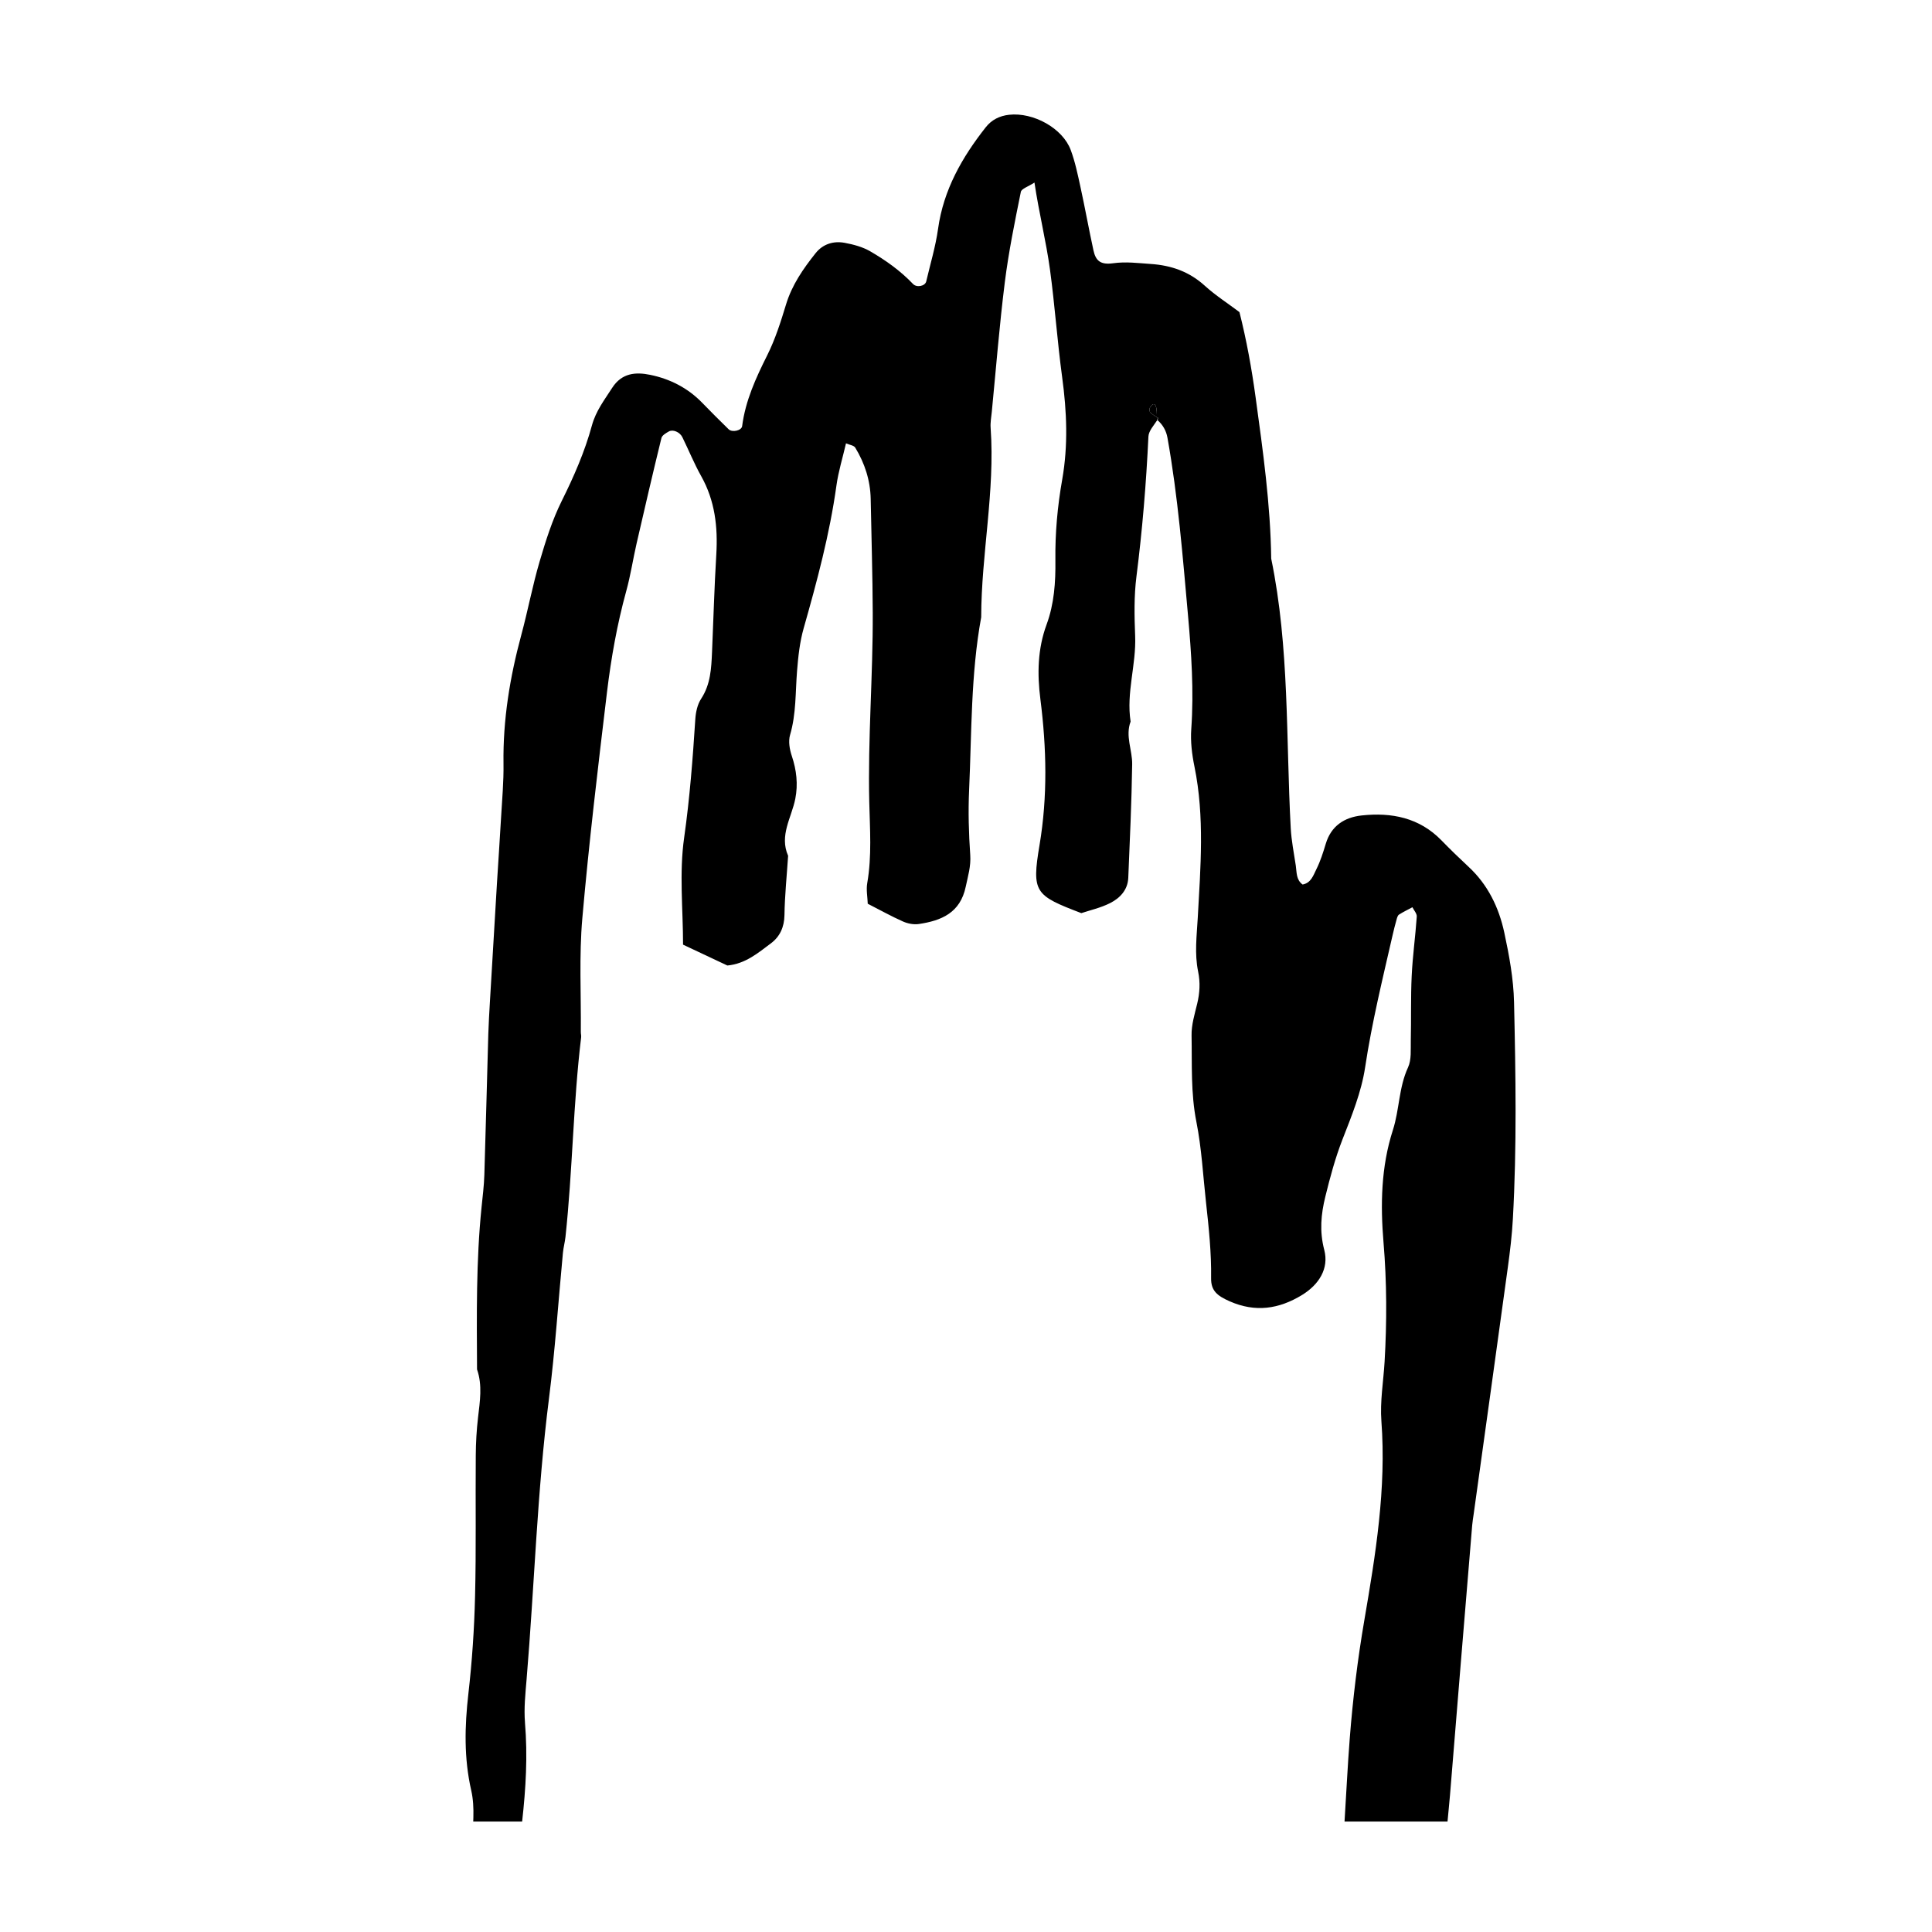 <?xml version="1.0" encoding="UTF-8"?>
<!-- Uploaded to: ICON Repo, www.svgrepo.com, Generator: ICON Repo Mixer Tools -->
<svg fill="#000000" width="800px" height="800px" version="1.1" viewBox="144 144 512 512" xmlns="http://www.w3.org/2000/svg">
 <g>
  <path d="m283.13 600.52c-0.312-3.789 0.105-7.664 0.422-11.48 2.074-24.801 2.793-49.707 5.934-74.434 1.629-12.809 2.469-25.715 3.691-38.57 0.137-1.426 0.523-2.828 0.68-4.254 1.891-17.594 2.031-35.32 4.152-52.895 0.055-0.465-0.098-0.953-0.086-1.43 0.086-10.039-0.473-20.141 0.398-30.113 1.754-20.016 4.144-39.977 6.539-59.93 1.09-9.027 2.684-17.996 5.106-26.797 1.148-4.144 1.777-8.422 2.742-12.621 2.141-9.32 4.301-18.633 6.578-27.922 0.176-0.707 1.211-1.316 1.969-1.738 1.098-0.613 2.91 0.168 3.57 1.512 1.688 3.43 3.125 6.992 4.988 10.316 3.664 6.519 4.449 13.477 4.012 20.789-0.52 8.605-0.75 17.219-1.129 25.836-0.188 4.301-0.367 8.551-2.891 12.395-0.988 1.508-1.422 3.57-1.543 5.426-0.676 10.496-1.473 20.934-2.957 31.391-1.336 9.32-0.289 18.977-0.289 28.34 4.207 1.98 8.082 3.805 11.738 5.527 4.82-0.449 8.156-3.352 11.574-5.898 2.324-1.742 3.516-4.266 3.562-7.457 0.082-5.25 0.625-10.484 0.969-15.723-2.387-5.422 0.922-10.117 1.906-15.121 0.75-3.84 0.332-7.578-0.922-11.32-0.586-1.738-0.961-3.894-0.473-5.57 1.652-5.594 1.402-11.316 1.859-17 0.301-3.797 0.719-7.668 1.758-11.316 3.535-12.445 6.887-24.91 8.672-37.766 0.523-3.769 1.672-7.453 2.539-11.211 0.945 0.418 2.098 0.543 2.457 1.148 2.519 4.156 3.988 8.672 4.086 13.582 0.188 10.051 0.504 20.098 0.543 30.148 0.074 16.73-1.32 33.434-0.922 50.191 0.168 7.117 0.707 14.324-0.535 21.469-0.312 1.777 0.074 3.68 0.133 5.473 3.391 1.734 6.316 3.367 9.359 4.715 1.254 0.555 2.832 0.855 4.16 0.66 5.996-0.883 11.004-2.957 12.449-9.895 0.59-2.801 1.402-5.41 1.195-8.395-0.395-5.715-0.562-11.477-0.301-17.207 0.695-15.297 0.43-30.66 3.203-45.812 0.023-16.762 3.699-33.344 2.5-50.168-0.105-1.414 0.172-2.867 0.312-4.297 1.117-11.422 2.016-22.867 3.441-34.254 1.008-8.051 2.641-16.031 4.254-23.992 0.184-0.871 2.012-1.414 3.609-2.477 1.215 8.141 3.082 15.504 4.121 23.113 1.289 9.492 1.941 19.039 3.223 28.504 1.234 9.062 1.602 18.047 0.012 27.078-1.258 7.094-1.898 14.234-1.809 21.445 0.074 5.762-0.316 11.512-2.332 16.988-2.383 6.469-2.504 13.074-1.641 19.82 1.637 12.879 1.934 25.75-0.23 38.621-2.117 12.602-1.219 13.348 11.078 18.043 2.266-0.762 5.129-1.391 7.648-2.672 2.602-1.316 4.66-3.488 4.793-6.691 0.418-10.02 0.883-20.047 1.031-30.074 0.066-3.762-1.867-7.481-0.414-11.332-1.199-7.652 1.523-15.09 1.203-22.715-0.211-5.246-0.312-10.57 0.348-15.754 1.562-12.316 2.586-24.656 3.168-37.055 0.07-1.5 1.422-2.941 2.379-4.41-0.039-0.031-0.055-0.074-0.098-0.105-0.012-0.211-0.023-0.418-0.031-0.625-0.609-0.379-1.23-0.742-1.742-1.23-0.246-0.238-0.289-1.02-0.086-1.34 0.805-1.301 1.496-1.145 1.715 0.379 0.102 0.719 0.098 1.461 0.109 2.191 0.141 0.09 0.289 0.176 0.43 0.273-0.09 0.156-0.207 0.309-0.309 0.465 1.445 1.266 2.348 2.816 2.684 4.734 2.781 15.566 4.031 31.316 5.438 47.027 0.891 9.98 1.582 20.047 0.867 30.145-0.238 3.289 0.18 6.715 0.848 9.969 2.719 13.312 1.602 26.723 0.871 40.062-0.273 4.797-0.883 9.508 0.098 14.238 0.598 2.891 0.438 5.668-0.246 8.516-0.672 2.777-1.551 5.629-1.492 8.434 0.145 7.637-0.238 15.27 1.281 22.898 1.391 7.019 1.762 14.238 2.551 21.371 0.734 6.644 1.441 13.297 1.344 20.008-0.051 3.324 1.559 4.68 4.938 6.168 6.777 2.977 13.012 2.082 19.172-1.688 4.434-2.715 7.188-6.969 5.875-11.961-1.285-4.902-0.867-9.41 0.293-14.117 1.258-5.113 2.606-10.156 4.523-15.098 2.43-6.223 5.027-12.586 6.012-19.113 1.785-11.855 4.625-23.434 7.289-35.07 0.316-1.402 0.676-2.793 1.062-4.172 0.125-0.457 0.289-1.047 0.637-1.27 1.133-0.727 2.363-1.305 3.551-1.949 0.406 0.832 1.211 1.684 1.152 2.484-0.359 5.238-1.098 10.453-1.344 15.695-0.277 5.707-0.105 11.438-0.238 17.156-0.055 2.387 0.215 5.055-0.73 7.106-2.465 5.32-2.273 11.191-4.012 16.594-3.152 9.785-3.324 19.809-2.484 29.852 0.883 10.535 0.898 21.043 0.281 31.57-0.312 5.25-1.238 10.535-0.848 15.73 1.34 17.852-1.535 35.352-4.516 52.738-1.789 10.402-3.039 20.781-3.863 31.27-0.574 7.356-0.922 14.73-1.387 22.102h27.293c0.207-2.352 0.469-4.695 0.66-7.047 1.926-23.836 3.906-47.672 5.879-71.5 0.082-0.953 0.246-1.906 0.379-2.852 3.027-21.816 6.074-43.625 9.062-65.445 0.586-4.266 1.102-8.555 1.336-12.848 1.062-19.145 0.746-38.309 0.312-57.453-0.141-6.184-1.285-12.395-2.59-18.461-1.426-6.613-4.332-12.656-9.453-17.402-2.453-2.281-4.863-4.621-7.203-7.023-5.863-6.019-13.215-7.441-21.125-6.59-4.566 0.492-8.098 2.742-9.527 7.516-0.691 2.289-1.414 4.602-2.481 6.723-0.805 1.613-1.406 3.652-3.652 4.066-1.738-1.258-1.547-3.219-1.805-4.996-0.492-3.305-1.164-6.609-1.344-9.934-1.289-23.844-0.312-47.855-5.176-71.445-0.188-14.379-2.191-28.555-4.137-42.773-1.039-7.598-2.383-15.039-4.277-22.547-3.098-2.336-6.348-4.418-9.164-6.973-4.117-3.75-8.867-5.414-14.324-5.785-3.34-0.227-6.606-0.664-9.992-0.191-3.289 0.453-4.606-0.594-5.219-3.449-1.219-5.606-2.231-11.254-3.457-16.863-0.715-3.266-1.395-6.574-2.555-9.691-2.133-5.773-9.906-10.066-16.348-9.344-2.492 0.277-4.609 1.324-6.16 3.289-6.297 7.992-11.211 16.59-12.652 26.93-0.656 4.711-2.055 9.316-3.144 13.965-0.289 1.211-2.5 1.703-3.492 0.656-3.332-3.5-7.234-6.273-11.352-8.66-2.012-1.168-4.43-1.809-6.746-2.242-2.984-0.559-5.793 0.312-7.723 2.742-3.281 4.125-6.266 8.414-7.836 13.602-1.387 4.574-2.856 9.199-4.984 13.457-3.008 6.016-5.777 12.027-6.644 18.773-0.145 1.18-2.629 1.75-3.582 0.832-2.383-2.324-4.734-4.68-7.055-7.07-3.805-3.906-8.504-6.281-13.73-7.352-3.82-0.781-7.508-0.539-10.082 3.457-2.051 3.203-4.301 6.074-5.367 9.969-1.879 6.902-4.75 13.48-7.969 19.941-2.535 5.098-4.281 10.637-5.894 16.125-1.883 6.41-3.109 13.012-4.856 19.473-3.012 11.16-4.871 22.434-4.707 34.043 0.074 4.769-0.371 9.559-0.645 14.332-0.324 5.734-0.727 11.465-1.078 17.207-0.629 10.516-1.254 21.035-1.875 31.555-0.16 2.867-0.344 5.738-0.43 8.609-0.359 12.445-0.656 24.887-1.047 37.332-0.09 2.863-0.453 5.719-0.742 8.574-1.457 14.281-1.273 28.621-1.195 42.949 1.473 4.231 0.754 8.484 0.262 12.777-0.387 3.324-0.578 6.688-0.598 10.035-0.102 12.453 0.121 24.91-0.188 37.352-0.207 8.605-0.789 17.23-1.77 25.781-0.992 8.625-1.188 17.113 0.754 25.625 0.527 2.297 0.637 4.742 0.57 7.113-0.012 0.383-0.023 0.766-0.035 1.148h12.957c0.98-8.758 1.492-17.418 0.754-26.215z"/>
  <path d="m451.02 254.83c-0.734-0.488-1.543-0.898-2.172-1.5-0.246-0.238-0.289-1.02-0.086-1.34 0.805-1.301 1.496-1.145 1.715 0.379 0.125 0.926 0.105 1.879 0.141 2.816 0.004 0 0.402-0.355 0.402-0.355z" fill-rule="evenodd"/>
 </g>
</svg>